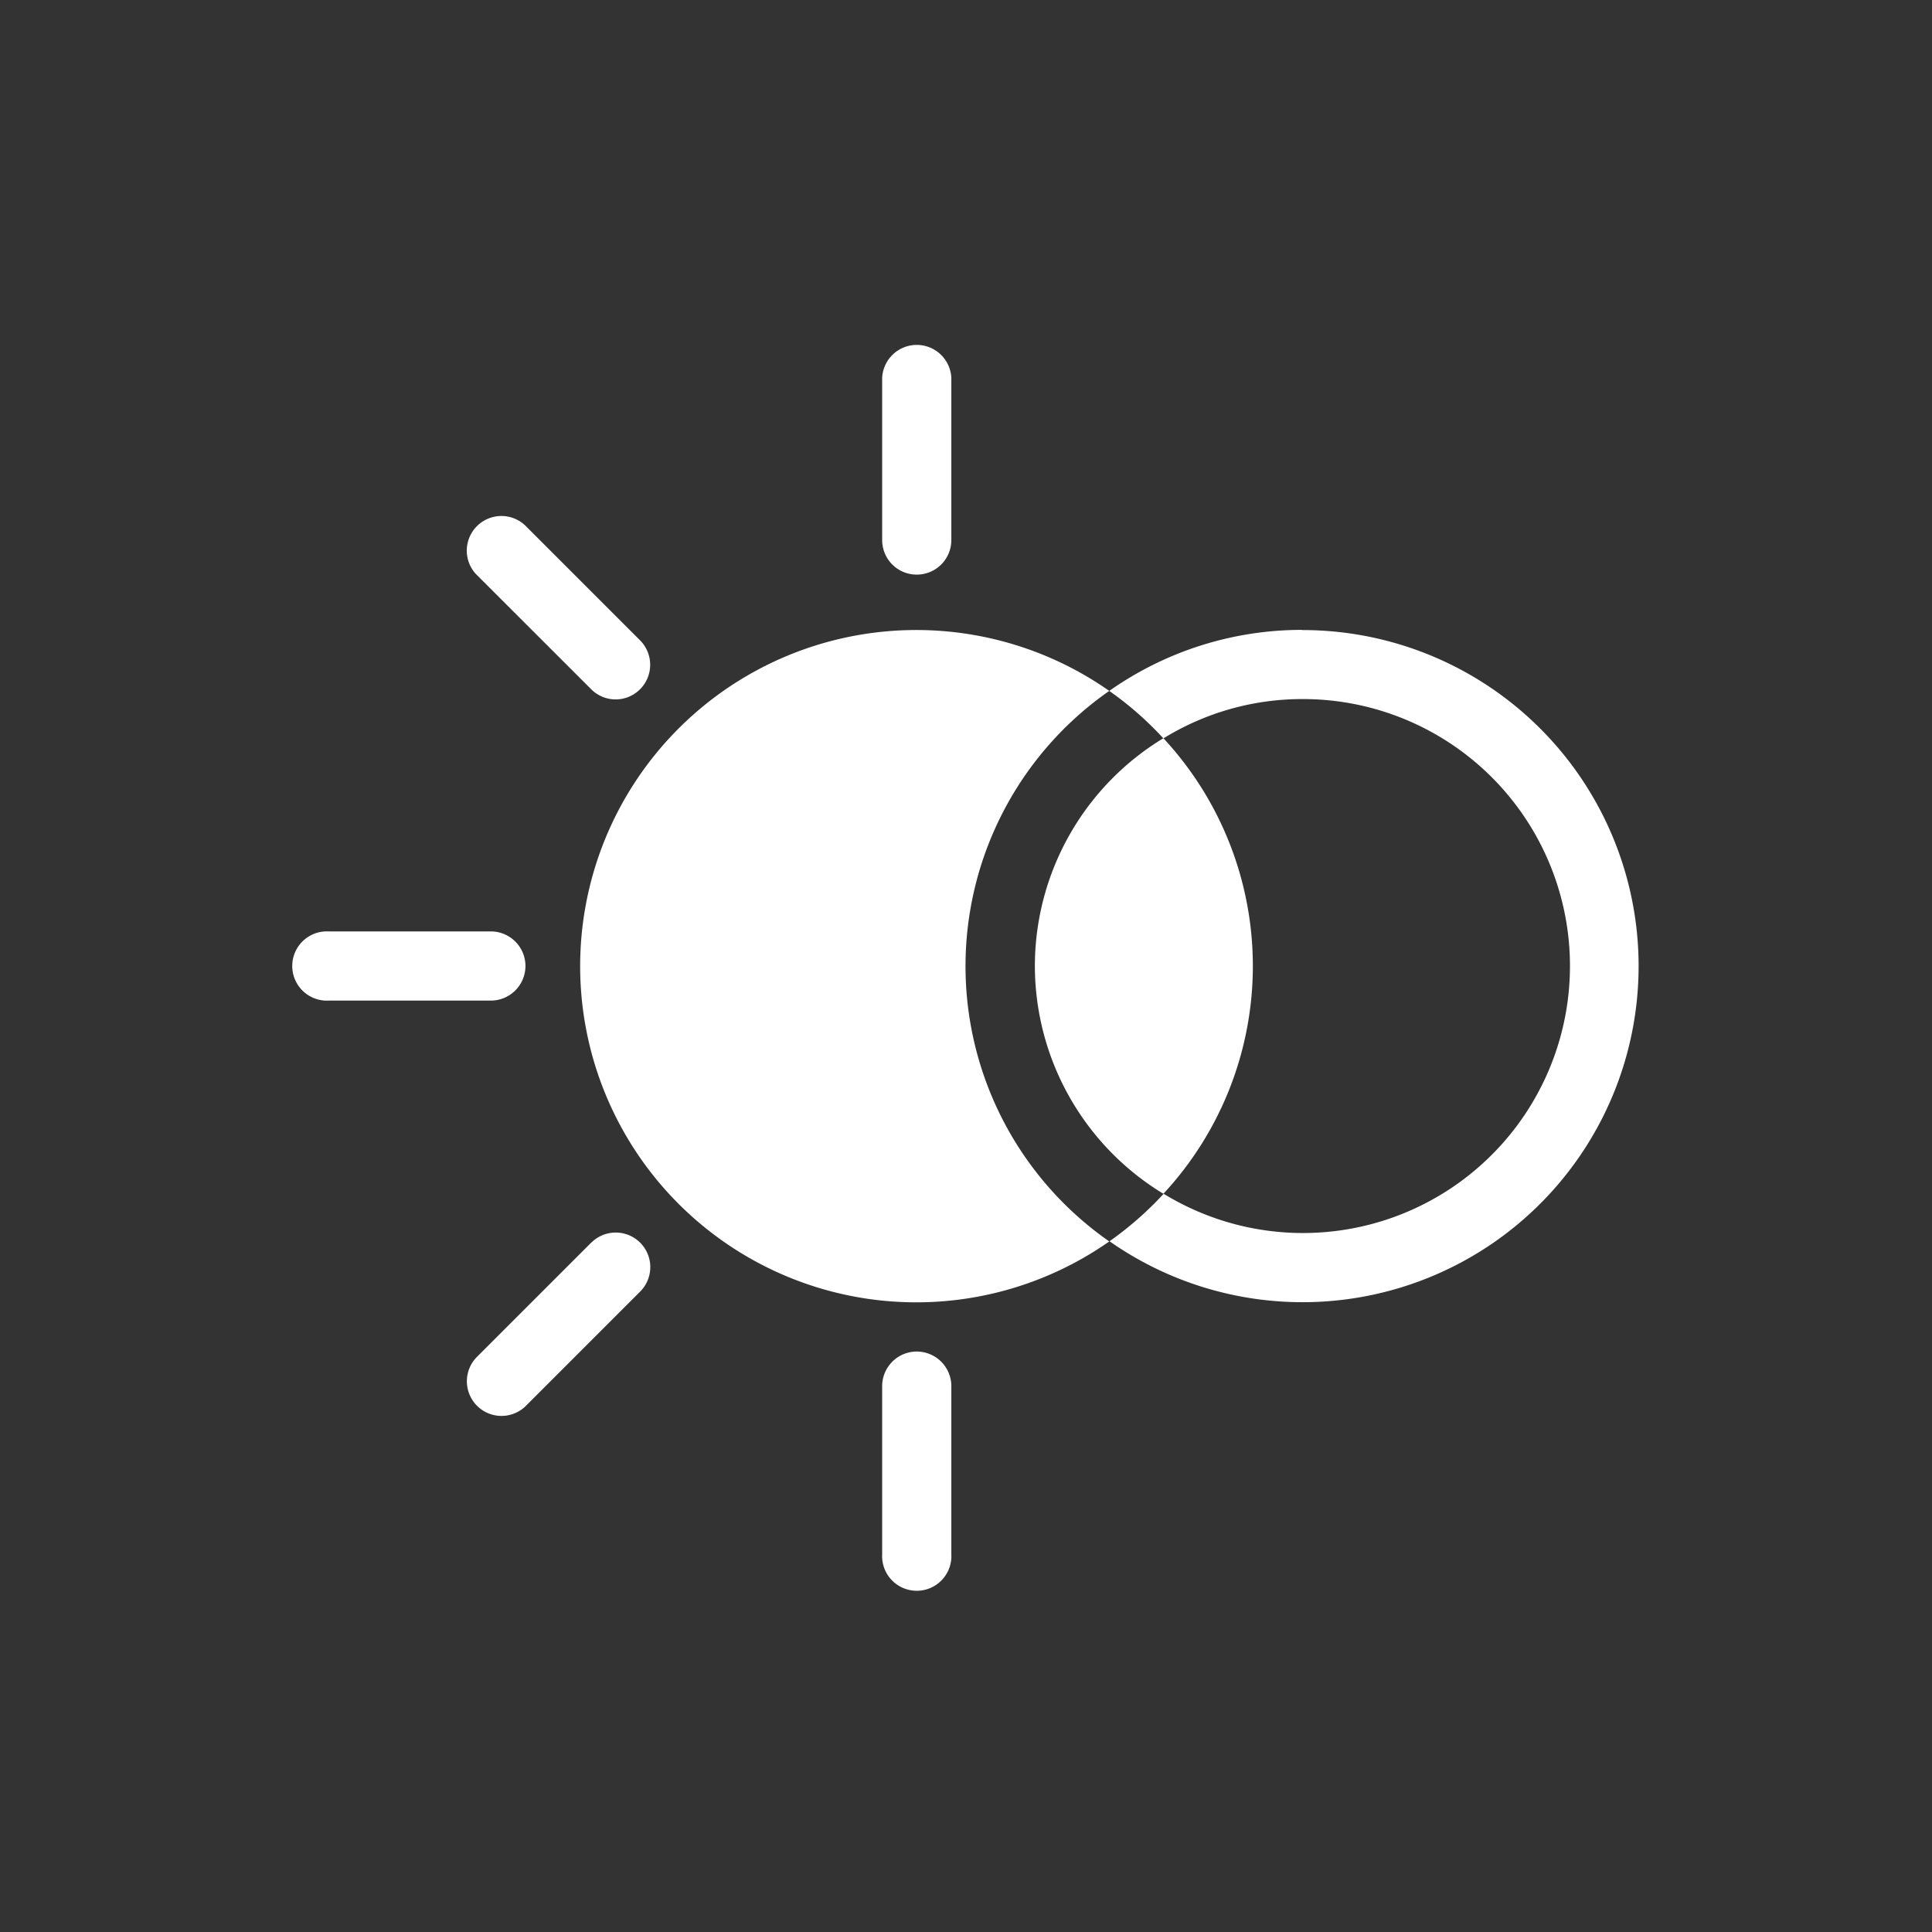 <svg id="katman_1" data-name="katman 1" xmlns="http://www.w3.org/2000/svg" viewBox="0 0 218.11 218.11"><rect x="0" y="0" width="218.11" height="218.11" fill="#333333" stroke="none"/><defs><style>.cls-1{fill:#fff;}</style></defs><path class="cls-1" d="M116.83,109.05a30.13,30.13,0,0,0,14.51,25.72,37.79,37.79,0,0,0,0-51.43A30.1,30.1,0,0,0,116.83,109.05Z"/><path class="cls-1" d="M109,109.05A37.87,37.87,0,0,1,125.23,78a37.95,37.95,0,1,0,0,62.15A37.87,37.87,0,0,1,109,109.05Z"/><path class="cls-1" d="M147,71.11A37.73,37.73,0,0,0,125.23,78a37.56,37.56,0,0,1,6.11,5.36A29.84,29.84,0,0,1,147,78.92a30.14,30.14,0,1,1-15.63,55.85,38.54,38.54,0,0,1-6.11,5.36,37.94,37.94,0,1,0,21.74-69Z"/><path class="cls-1" d="M66.74,140.29l-13,13a3.91,3.91,0,0,0,5.53,5.52l13-13a3.9,3.9,0,0,0-5.52-5.52Z"/><path class="cls-1" d="M59.32,109.05a3.91,3.91,0,0,0-3.91-3.9H37.1a3.91,3.91,0,1,0,0,7.81H55.41A3.91,3.91,0,0,0,59.32,109.05Z"/><path class="cls-1" d="M66.74,77.81a3.89,3.89,0,0,0,5.52,0,3.91,3.91,0,0,0,0-5.52l-13-13a3.91,3.91,0,0,0-5.53,5.52Z"/><path class="cls-1" d="M103.5,152.58a3.91,3.91,0,0,0-3.91,3.9v19a3.91,3.91,0,1,0,7.81,0v-19A3.91,3.91,0,0,0,103.5,152.58Z"/><path class="cls-1" d="M103.5,64.87a3.9,3.9,0,0,0,3.9-3.9V42.65a3.91,3.91,0,0,0-7.81,0V61A3.9,3.9,0,0,0,103.5,64.87Z"/></svg>